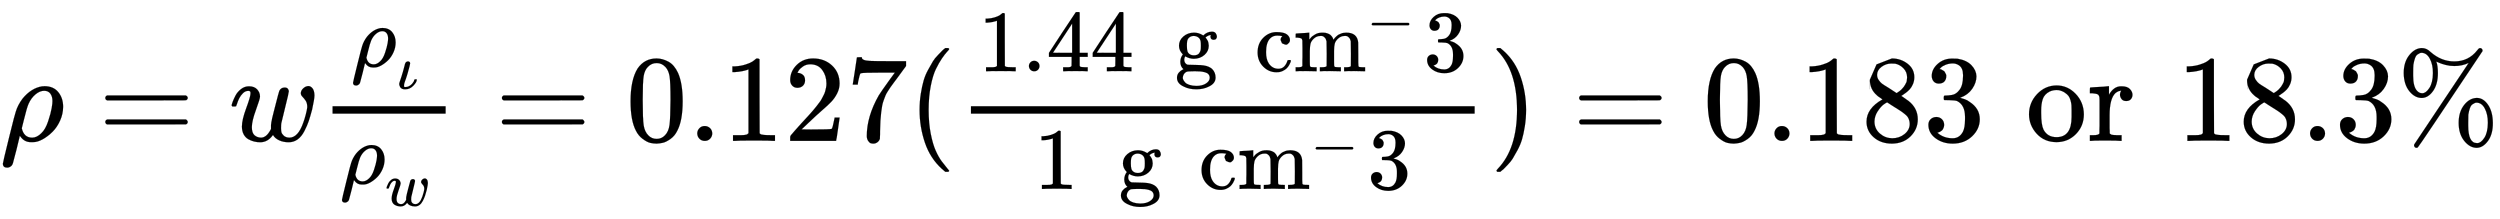 <svg xmlns="http://www.w3.org/2000/svg" width="39.883ex" height="3.486ex" aria-hidden="true" style="vertical-align:-1.23ex;font-size:12pt;font-family:&quot;Times New Roman&quot;;color:#000;font-style:italic" viewBox="0 -967.7 17171.8 1500.9"><defs><path id="a" stroke-width="1" d="M58-216q-33 0-35 30 0 10 50 212t54 208q16 55 55 107 70 86 159 100h8q6 0 10 1 73 0 112-48t39-118q0-57-24-111t-61-91-80-61-79-23h-18q-51 0-83 45l-5 6-27-112q-25-97-29-110t-12-21q-16-14-34-14Zm366 538q0 37-17 60t-50 23q-35 0-70-29t-56-76q-14-31-38-130l-17-68q17-76 84-76 38 0 74 36 33 30 55 96t29 108 6 56Z"/><path id="b" stroke-width="1" d="M56 347q0 13 14 20h637q15-8 15-20 0-11-14-19l-318-1H72q-16 5-16 20Zm0-194q0 15 16 20h636q14-10 14-20 0-13-15-20H70q-14 7-14 20Z"/><path id="c" stroke-width="1" d="M580 385q0 21 19 39t42 19q18 0 33-18t16-57q0-29-19-115-15-56-27-92t-35-81-55-68-72-23q-44 0-78 16t-49 43q-1-1-3-4-41-55-100-55-26 0-50 6t-47 19-37 39-14 63q0 54 34 146t35 117v14q0 3-4 7t-11 4h-4q-23 0-42-19t-30-41-17-42-8-22q-2-2-16-2H27q-6 6-6 9 0 6 8 28t23 51 44 52 65 23q43 0 66-25t23-58q0-18-33-108t-33-139q0-46 21-65t53-20q43 0 76 61l5 9v32q0 6 1 8t1 7 1 9 3 13 3 17 6 24 8 32 11 43q29 114 33 123 13 27 43 27 19 0 26-10t8-19q0-13-29-128t-32-132q-2-11-2-35v-7q0-15 3-29t19-29 45-16q71 0 113 122 9 23 20 65t12 60q0 33-13 52t-26 32-13 28Z"/><path id="d" stroke-width="1" d="M139-10q-28 0-47 10T64 25 52 52t-4 22q0 15 7 35t30 90 50 176l2 9q2 10 3 13t5 12 6 13 9 9 13 8 17 3q12 0 23-7t12-25q0-6-11-52t-33-120-44-131q-11-33-11-53V39q0-4 4-8t12-4h5q59 0 108 51 17 20 26 36t9 24 5 11 18 4h11q3 0 5-1t3-3 0-6q0-37-56-95T145-10h-6Z"/><path id="e" stroke-width="1" d="M96 585q56 81 153 81 48 0 96-26t78-92q37-83 37-228 0-155-43-237-20-42-55-67t-61-31-51-7q-26 0-52 6t-61 32-55 67q-43 82-43 237 0 174 57 265Zm225 12q-30 32-71 32-42 0-72-32-25-26-33-72t-8-192q0-158 8-208t36-79q28-30 69-30 40 0 68 30 29 30 36 84t8 203q0 145-8 191t-33 73Z"/><path id="f" stroke-width="1" d="M78 60q0 24 17 42t43 18q24 0 42-16t19-43q0-25-17-43T139 0 96 17 78 60Z"/><path id="g" stroke-width="1" d="m213 578-13-5q-14-5-40-10t-58-7H83v46h19q47 2 87 15t56 24 28 22q2 3 12 3 9 0 17-6V361l1-300q7-7 12-9t24-4 62-2h26V0h-11q-21 3-159 3-136 0-157-3H88v46h64q16 0 25 1t16 3 8 2 6 5 6 4v517Z"/><path id="h" stroke-width="1" d="M109 429q-27 0-43 18t-16 44q0 71 53 123t132 52q91 0 152-56t62-145q0-43-20-82t-48-68-80-74q-36-31-100-92l-59-56 76-1q157 0 167 5 7 2 24 89v3h40v-3q-1-3-13-91T421 3V0H50v31q0 7 6 15t30 35q29 32 50 56 9 10 34 37t34 37 29 33 28 34 23 30 21 32 15 29 13 32 7 30 3 33q0 63-34 109t-97 46q-33 0-58-17t-35-33-10-19q0-1 5-1 18 0 37-14t19-46q0-25-16-42t-45-18Z"/><path id="i" stroke-width="1" d="M55 458q1 2 17 109l16 107q0 2 20 2h20v-4q0-10 15-17t52-9 169-2h121v-39l-68-93-30-40q-21-28-27-37t-21-32-20-36-14-37-13-46-8-54-6-68-3-82V52q0-14-1-24v-9q-4-17-19-29t-34-12q-11 0-21 3T179 0t-11 40q0 158 97 328 20 32 84 121l46 63h-93q-174 0-183-6-6-3-11-24t-10-43l-3-21v-3H55v3Z"/><path id="j" stroke-width="1" d="M94 250q0 69 10 131t23 107 37 88 38 67 42 52 33 34 25 21h17q14 0 14-9 0-3-17-21t-41-53-49-86-42-138-17-193 17-192 41-139 49-86 42-53 17-21q0-9-15-9h-16l-28 24q-94 85-137 212T94 250Z"/><path id="k" stroke-width="1" d="M462 0q-18 3-129 3-116 0-134-3h-9v46h58q7 0 17 2t14 5 7 8q1 2 1 54v50H28v46l151 231q153 232 155 233 2 2 21 2h18l6-6V211h92v-46h-92V66q0-7 6-12 8-7 57-8h29V0h-9ZM293 211v334L74 212l109-1h110Z"/><path id="l" stroke-width="1" d="M329 409q44 44 100 44 30 0 43-19t13-38q0-14-9-25t-27-11q-33 0-37 30-2 14 3 21 0 1 1 3v1q-28-3-53-22-8-5-8-7 0-1 4-5t9-12 11-18 9-26 4-33q0-62-49-105t-121-44q-50 0-99 28-11-18-11-38 0-35 26-52 9-6 17-6t72-2q84-1 108-6 61-9 96-41 39-39 39-98 0-67-78-103-60-31-142-31-83 0-143 31-78 35-78 100 0 36 21 60t42 33l11 6q-36 31-36 84 0 47 29 85-44 44-44 99 0 63 50 106t121 44q51 0 95-26l11-7Zm-30-66q-5 28-26 44t-52 17q-29 0-50-16t-26-45q-3-17-3-51 0-44 7-65t30-35q17-10 43-10 22 0 38 7t23 18 11 20 5 15q3 16 3 50t-3 51ZM403-75q0 25-14 41t-41 23-49 9-54 2h-27q-67 0-80-6-20-9-31-28T95-74q0-10 6-23t21-30 48-28 80-12q69 0 111 28t42 64Z"/><path id="m" stroke-width="1" d="M370 305h-21l-36 15-16 38q0 23 15 38 5 5 5 6t-10 2q-26 4-49 4-49 0-80-32-47-47-47-157 0-82 31-129 41-61 110-61 41 0 66 26t36 62q2 8 5 10t16 2h14q6-6 6-9 0-4-4-16t-16-33-29-38-48-31-69-13q-86 0-150 64T34 214q0 104 65 169t151 65 120-27 34-64q0-23-17-37Z"/><path id="n" stroke-width="1" d="M41 46h14q39 0 47 14v62q0 17 1 39t0 42v66q0 35-1 59v23q-3 19-14 25t-45 9H25v23q0 23 2 23l10 1q10 1 28 2t37 2q17 1 36 2t29 3 11 1h3v-40q0-38 1-38t5 5 12 15 19 18 29 19 38 16q20 5 51 5 15 0 28-2t23-6 19-8 15-9 11-11 9-11 7-11 4-10 3-8l2-5 3 4 6 8q3 4 9 11t13 13 15 13 20 12 23 10 26 7 31 3q126 0 137-113 1-7 1-139v-86q0-38 2-45t11-10q21-3 49-3h16V0h-8l-23 1q-24 1-51 1t-38 1Q596 3 587 0h-8v46h16q61 0 61 16 1 2 1 138-1 135-2 143-6 28-20 42t-24 17-26 2q-45 0-79-34-27-27-34-55t-8-83V108q0-30 1-40t3-13 9-6q21-3 49-3h16V0h-8l-24 1q-23 1-50 1t-38 1Q319 3 310 0h-8v46h16q61 0 61 16 1 2 1 138-1 135-2 143-6 28-20 42t-24 17-26 2q-45 0-79-34-27-27-34-55t-8-83V108q0-30 1-40t3-13 9-6q21-3 49-3h16V0h-8l-23 1q-24 1-51 1t-38 1Q42 3 33 0h-8v46h16Z"/><path id="o" stroke-width="1" d="M84 237v13l14 20h581q15-8 15-20t-15-20H98q-14 7-14 20Z"/><path id="p" stroke-width="1" d="M127 463q-27 0-42 17t-16 44q0 55 48 98t116 43q35 0 44-1 74-12 113-53t40-89q0-52-34-101t-94-71l-3-2q0-1 9-3t29-9 38-21q82-53 82-140 0-79-62-138T238-22q-80 0-138 43T42 130q0 28 18 45t45 18q28 0 46-18t18-45q0-11-3-20t-7-16-11-12-12-8-10-4-8-3l-4-1q51-45 124-45 55 0 83 53 17 33 17 101v20q0 95-64 127-15 6-61 7l-42 1-3 2q-2 3-2 16 0 18 8 18 28 0 58 5 34 5 62 42t28 112v8q0 57-35 79-22 14-47 14-32 0-59-11t-38-23-11-12h3q3-1 8-2t10-5 12-7 10-11 8-15 3-20q0-22-14-39t-45-18Z"/><path id="q" stroke-width="1" d="m60 749 4 1h22l28-24q94-85 137-212t43-264q0-68-10-131T261 12t-37-88-38-67-41-51-32-33-23-19l-4-4H63q-3 0-5 3t-3 9q1 1 11 13Q221-64 221 250T66 725q-10 12-11 13 0 8 5 11Z"/><path id="r" stroke-width="1" d="M70 417v77l54 124 124 48q71 0 126-42t55-109q0-30-11-56t-26-42-31-28-26-18-11-8l14-9 28-20q14-10 16-11 75-59 75-149 0-79-58-137T249-22q-90 0-148 51T43 155q0 108 129 180l-18 13q-21 13-27 20-57 49-57 126Zm216-31 6 4 9 6q3 2 10 7t12 10 11 12 11 13 10 16 9 17 5 20 2 22q0 43-29 73t-67 38q-7 1-33 1-41 0-77-26t-37-65q0-23 13-42t26-29 50-32q7-5 11-7l58-38ZM250 21q58 0 100 34t42 82q0 17-5 32t-12 25-22 22-23 18-29 19-27 17q-14 9-30 19t-26 17l-8 5q-6 0-29-17t-48-55-26-82q0-59 43-97t100-39Z"/><path id="s" stroke-width="1" d="M28 214q0 95 65 164t157 70q90 0 155-68t66-165q0-95-64-160T250-10q-97 0-159 67T28 214ZM250 30q122 0 122 163v57q0 22-1 38t-7 38-16 36-31 28-49 20q-5 1-16 1-30 0-57-12-43-22-56-61t-13-92v-20q0-96 19-135 32-61 105-61Z"/><path id="t" stroke-width="1" d="M36 46h14q39 0 47 14v31q0 14 1 31t0 39 0 42v125l-1 23q-3 19-14 25t-45 9H20v23q0 23 2 23l10 1q10 1 28 2t36 2q16 1 35 2t29 3 11 1h3v-69q39 68 97 68h6q45 0 66-22t21-46q0-21-13-36t-38-15q-25 0-37 16t-13 34q0 9 2 16t5 12 3 5q-2 2-23-4-16-8-24-15-47-45-47-179V101q0-12 1-20t0-15v-5q1-2 3-4t5-3 5-3 7-2 7-1 9-1 9 0 10-1 10 0h31V0h-9q-18 3-127 3Q37 3 28 0h-8v46h16Z"/><path id="u" stroke-width="1" d="M465 605q-37 0-71 9t-54 18-21 9q13-33 13-93 0-90-39-145t-91-56q-57 0-101 55T56 548q0 89 45 145t101 57q39 0 70-31 87-77 192-77 116 0 186 90 12 16 18 17 2 1 5 1 9 0 15-7t5-17Q178-47 170-52q-4-4-10-4-13 0-18 11-5 9 0 18 1 3 221 331 106 158 162 242t56 84q-53-25-116-25ZM207 385q28 0 56 42t29 121q0 69-25 116t-67 48q-7 0-14-3t-19-11-20-30-13-53q-2-20-2-67v-21q0-91 33-124 18-18 38-18h4Zm293-239q0 88 44 144t103 57q52 0 90-55t39-146T737 0t-91-56q-56 0-101 56t-45 146ZM651-18q28 0 56 42t29 122q0 69-25 116t-67 47q-7 0-14-3t-19-11-20-30-13-53q-1-12-1-66v-22q0-142 70-142h4Z"/></defs><g fill="currentColor" stroke="currentColor" stroke-width="0" transform="scale(1 -1)"><use xmlns:NS2="http://www.w3.org/1999/xlink" NS2:href="#a" transform="scale(.85)"/><use xmlns:NS3="http://www.w3.org/1999/xlink" NS3:href="#b" x="795" transform="scale(.85)"/><use xmlns:NS4="http://www.w3.org/1999/xlink" NS4:href="#c" x="1851" transform="scale(.85)"/><g><g><path stroke="none" d="M2284 187h777v51h-777z"/><g transform="translate(2411 510)"><use xmlns:NS5="http://www.w3.org/1999/xlink" NS5:href="#a" transform="scale(.601)"/><use xmlns:NS6="http://www.w3.org/1999/xlink" NS6:href="#d" x="731" y="-357" transform="scale(.425)"/></g><g transform="translate(2335 -294)"><use xmlns:NS7="http://www.w3.org/1999/xlink" NS7:href="#a" transform="scale(.601)"/><use xmlns:NS8="http://www.w3.org/1999/xlink" NS8:href="#c" x="731" y="-357" transform="scale(.425)"/></g></g></g><use xmlns:NS9="http://www.w3.org/1999/xlink" NS9:href="#b" x="4000" transform="scale(.85)"/><g transform="translate(4298) scale(.85)"><use xmlns:NS10="http://www.w3.org/1999/xlink" NS10:href="#e"/><use xmlns:NS11="http://www.w3.org/1999/xlink" NS11:href="#f" x="500"/><use xmlns:NS12="http://www.w3.org/1999/xlink" NS12:href="#g" x="779"/><use xmlns:NS13="http://www.w3.org/1999/xlink" NS13:href="#h" x="1279"/><use xmlns:NS14="http://www.w3.org/1999/xlink" NS14:href="#i" x="1780"/></g><use xmlns:NS15="http://www.w3.org/1999/xlink" NS15:href="#j" x="7337" transform="scale(.85)"/><g><g><path stroke="none" d="M6669 187h3460v51H6669z"/><g transform="translate(6720 478)"><use xmlns:NS16="http://www.w3.org/1999/xlink" NS16:href="#g" transform="scale(.601)"/><use xmlns:NS17="http://www.w3.org/1999/xlink" NS17:href="#f" x="500" transform="scale(.601)"/><use xmlns:NS18="http://www.w3.org/1999/xlink" NS18:href="#k" x="779" transform="scale(.601)"/><use xmlns:NS19="http://www.w3.org/1999/xlink" NS19:href="#k" x="1279" transform="scale(.601)"/><g transform="translate(1347)"><use xmlns:NS20="http://www.w3.org/1999/xlink" NS20:href="#l" transform="scale(.601)"/><use xmlns:NS21="http://www.w3.org/1999/xlink" NS21:href="#m" x="916" transform="scale(.601)"/><use xmlns:NS22="http://www.w3.org/1999/xlink" NS22:href="#n" x="1360" transform="scale(.601)"/><use xmlns:NS23="http://www.w3.org/1999/xlink" NS23:href="#o" x="3103" y="513" transform="scale(.425)"/></g><use xmlns:NS24="http://www.w3.org/1999/xlink" NS24:href="#p" x="5087" transform="scale(.601)"/></g><g transform="translate(7104 -330)"><use xmlns:NS25="http://www.w3.org/1999/xlink" NS25:href="#g" transform="scale(.601)"/><g transform="translate(578)"><use xmlns:NS26="http://www.w3.org/1999/xlink" NS26:href="#l" transform="scale(.601)"/><use xmlns:NS27="http://www.w3.org/1999/xlink" NS27:href="#m" x="916" transform="scale(.601)"/><use xmlns:NS28="http://www.w3.org/1999/xlink" NS28:href="#n" x="1360" transform="scale(.601)"/><use xmlns:NS29="http://www.w3.org/1999/xlink" NS29:href="#o" x="3103" y="408" transform="scale(.425)"/></g><use xmlns:NS30="http://www.w3.org/1999/xlink" NS30:href="#p" x="3807" transform="scale(.601)"/></g></g></g><use xmlns:NS31="http://www.w3.org/1999/xlink" NS31:href="#q" x="12038" transform="scale(.85)"/><use xmlns:NS32="http://www.w3.org/1999/xlink" NS32:href="#b" x="12705" transform="scale(.85)"/><g transform="translate(11697)"><use xmlns:NS33="http://www.w3.org/1999/xlink" NS33:href="#e" transform="scale(.85)"/><use xmlns:NS34="http://www.w3.org/1999/xlink" NS34:href="#f" x="500" transform="scale(.85)"/><use xmlns:NS35="http://www.w3.org/1999/xlink" NS35:href="#g" x="779" transform="scale(.85)"/><use xmlns:NS36="http://www.w3.org/1999/xlink" NS36:href="#r" x="1279" transform="scale(.85)"/><use xmlns:NS37="http://www.w3.org/1999/xlink" NS37:href="#p" x="1780" transform="scale(.85)"/><g transform="translate(2216) scale(.85)"><use xmlns:NS38="http://www.w3.org/1999/xlink" NS38:href="#s"/><use xmlns:NS39="http://www.w3.org/1999/xlink" NS39:href="#t" x="500"/></g><g transform="translate(3253) scale(.85)"><use xmlns:NS40="http://www.w3.org/1999/xlink" NS40:href="#g"/><use xmlns:NS41="http://www.w3.org/1999/xlink" NS41:href="#r" x="500"/><use xmlns:NS42="http://www.w3.org/1999/xlink" NS42:href="#f" x="1001"/><use xmlns:NS43="http://www.w3.org/1999/xlink" NS43:href="#p" x="1279"/></g><use xmlns:NS44="http://www.w3.org/1999/xlink" NS44:href="#u" x="5607" transform="scale(.85)"/></g></g></svg>